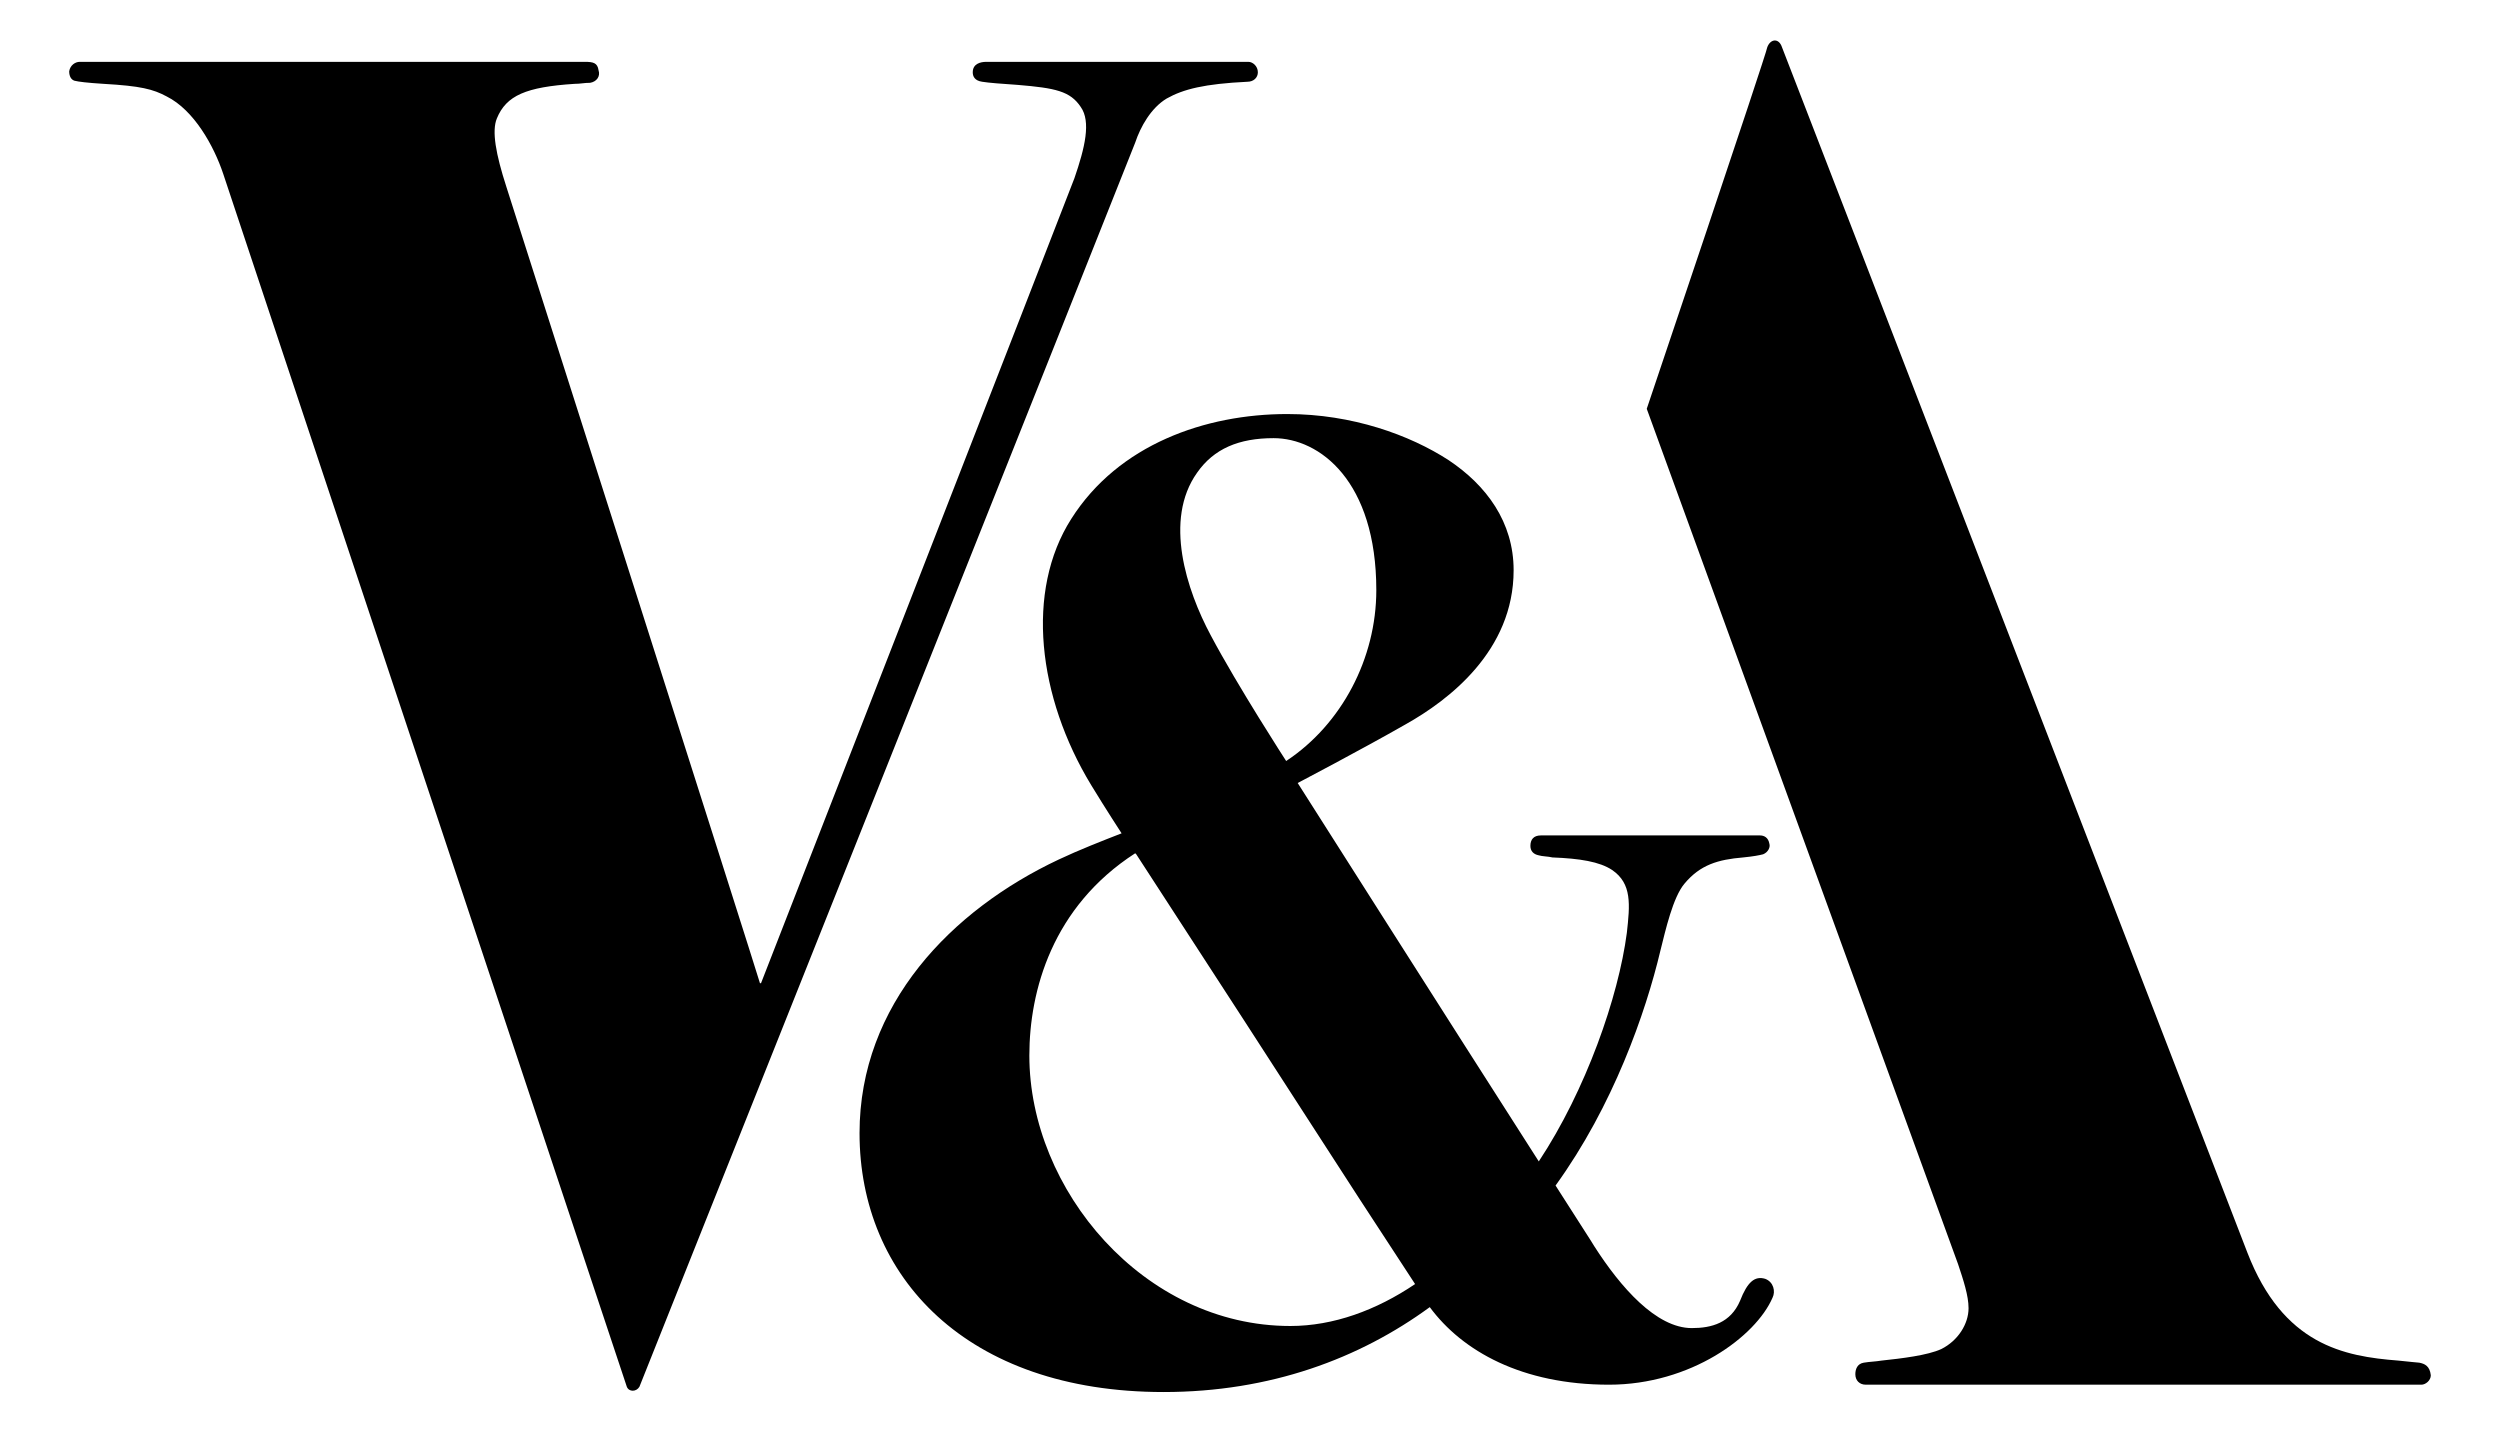<?xml version="1.0" encoding="utf-8"?>
<!-- Generator: Adobe Illustrator 27.8.1, SVG Export Plug-In . SVG Version: 6.00 Build 0)  -->
<svg version="1.1" id="Layer_1" xmlns="http://www.w3.org/2000/svg" xmlns:xlink="http://www.w3.org/1999/xlink" x="0px" y="0px"
	 viewBox="0 0 238.5 136.6" style="enable-background:new 0 0 238.5 136.6;" xml:space="preserve">
<g>
	<path d="M230.8,130c-0.2,0-0.9-0.1-2-0.2c-5.2-0.4-11-1.5-14.4-10.3c-1.1-2.8-44.1-114.3-44.4-115c-0.3-0.9-1.1-0.8-1.4,0
		C168.5,5.2,157.1,39,157.1,39l29.7,81.6c0.5,1.5,1,3,1,4.2c0,1.5-1,3.1-2.6,3.9c-1.3,0.6-3.8,0.9-5.7,1.1c-0.6,0.1-1.1,0.1-1.7,0.2
		c-0.6,0.1-0.8,0.6-0.8,1.1c0,0.6,0.4,1,1,1c0.6,0,52.7,0,53,0c0.4,0,0.9-0.4,0.9-0.9C231.8,130.3,231.3,130.1,230.8,130z"/>
	<path d="M111.3,9.4c1.6-0.9,3.6-1.4,7.7-1.6c0.6,0,1-0.4,1-0.9c0-0.6-0.5-1-0.9-1c-0.5,0-24.5,0-25,0c-0.6,0-1.3,0.2-1.3,1
		c0,0.4,0.2,0.8,0.9,0.9c0.6,0.1,1.9,0.2,3.4,0.3c3.6,0.3,5,0.6,6,2.1c1,1.4,0.4,3.9-0.6,6.8c-1.1,2.9-29.9,76.8-29.9,76.8h-0.1
		c-0.3-1.1-23.2-72.9-24.2-76c-1-3.1-1.4-5.3-0.9-6.5c0.9-2.2,2.8-3,7.4-3.3c0.6,0,0.9-0.1,1.5-0.1c0.6-0.1,1-0.6,0.8-1.2
		c-0.1-0.7-0.5-0.8-1.3-0.8c-0.3,0-48,0-48.2,0c-0.4,0-0.9,0.3-1,0.9c0,0.5,0.2,0.8,0.5,0.9C7.5,7.8,8.3,7.9,9.9,8
		c3.5,0.2,4.7,0.5,6,1.2c2.6,1.3,4.5,4.7,5.4,7.4c0.9,2.7,38.4,115.4,38.5,115.7c0.2,0.5,0.9,0.5,1.2,0
		c0.2-0.5,46.7-117.1,47.3-118.7C108.8,12.1,109.8,10.3,111.3,9.4z"/>
	<path d="M168.4,122c-1-0.3-1.7,0.3-2.4,2.1c-0.9,2.1-2.7,2.6-4.6,2.6c-3.4,0-6.8-3.9-9.3-7.8c-0.1-0.2-1.6-2.5-3.7-5.8
		c5.5-7.6,8.6-16.5,10-22.4c0.5-2,1.2-5.1,2.3-6.4c1.5-1.8,3.2-2.3,5.6-2.5c1-0.1,1.5-0.2,1.9-0.3c0.5-0.2,0.7-0.7,0.6-1
		c-0.1-0.6-0.5-0.8-0.9-0.8c-0.4,0-20.3,0-20.9,0c-0.7,0-1,0.4-1,1c0,0.5,0.3,0.8,0.8,0.9c0.3,0.1,0.9,0.1,1.3,0.2
		c2.6,0.1,4.5,0.4,5.7,1.2c1.9,1.3,1.7,3.3,1.4,6c-0.8,6.1-3.9,15-8.4,21.8c-8.2-12.8-23-36.1-23-36.1s6.1-3.2,10.3-5.6
		c4.1-2.3,10.3-7,10.3-14.7c0-4.6-2.6-8.1-6.2-10.5c-3.7-2.4-9.2-4.4-15.4-4.4c-7.8,0-16.1,2.9-20.6,10c-4.4,6.9-3.2,17,1.9,25.4
		c1.4,2.3,2.9,4.6,2.9,4.6c-1.8,0.7-4.1,1.6-6,2.5C90.8,86.8,82,95.8,82,108.1c0,13.7,10.2,24.7,29,24.7c10.2,0,18.7-3.2,25.4-8.1
		c3.1,4.2,8.8,7.4,17.1,7.4c7.8,0,14-4.6,15.6-8.3C169.4,123.2,169.2,122.3,168.4,122z M114.2,45.1c1.6-2.3,4-3.3,7.3-3.3
		c4.4,0,9.8,4.1,9.8,14.5c0,6.5-3.3,12.8-8.6,16.3c0,0-4.6-7.1-7.2-12C113.2,56.3,111,49.6,114.2,45.1z M123.1,126.5
		c-14,0-24.9-13-24.9-25.8c0-6.2,2.2-14.2,10.1-19.3c0,0,0,0,0,0c0,0,0,0,0.1,0.1c17.3,26.6,18.2,28.2,26.6,41
		C131.3,125,127.2,126.5,123.1,126.5z"/>
</g>
</svg>
